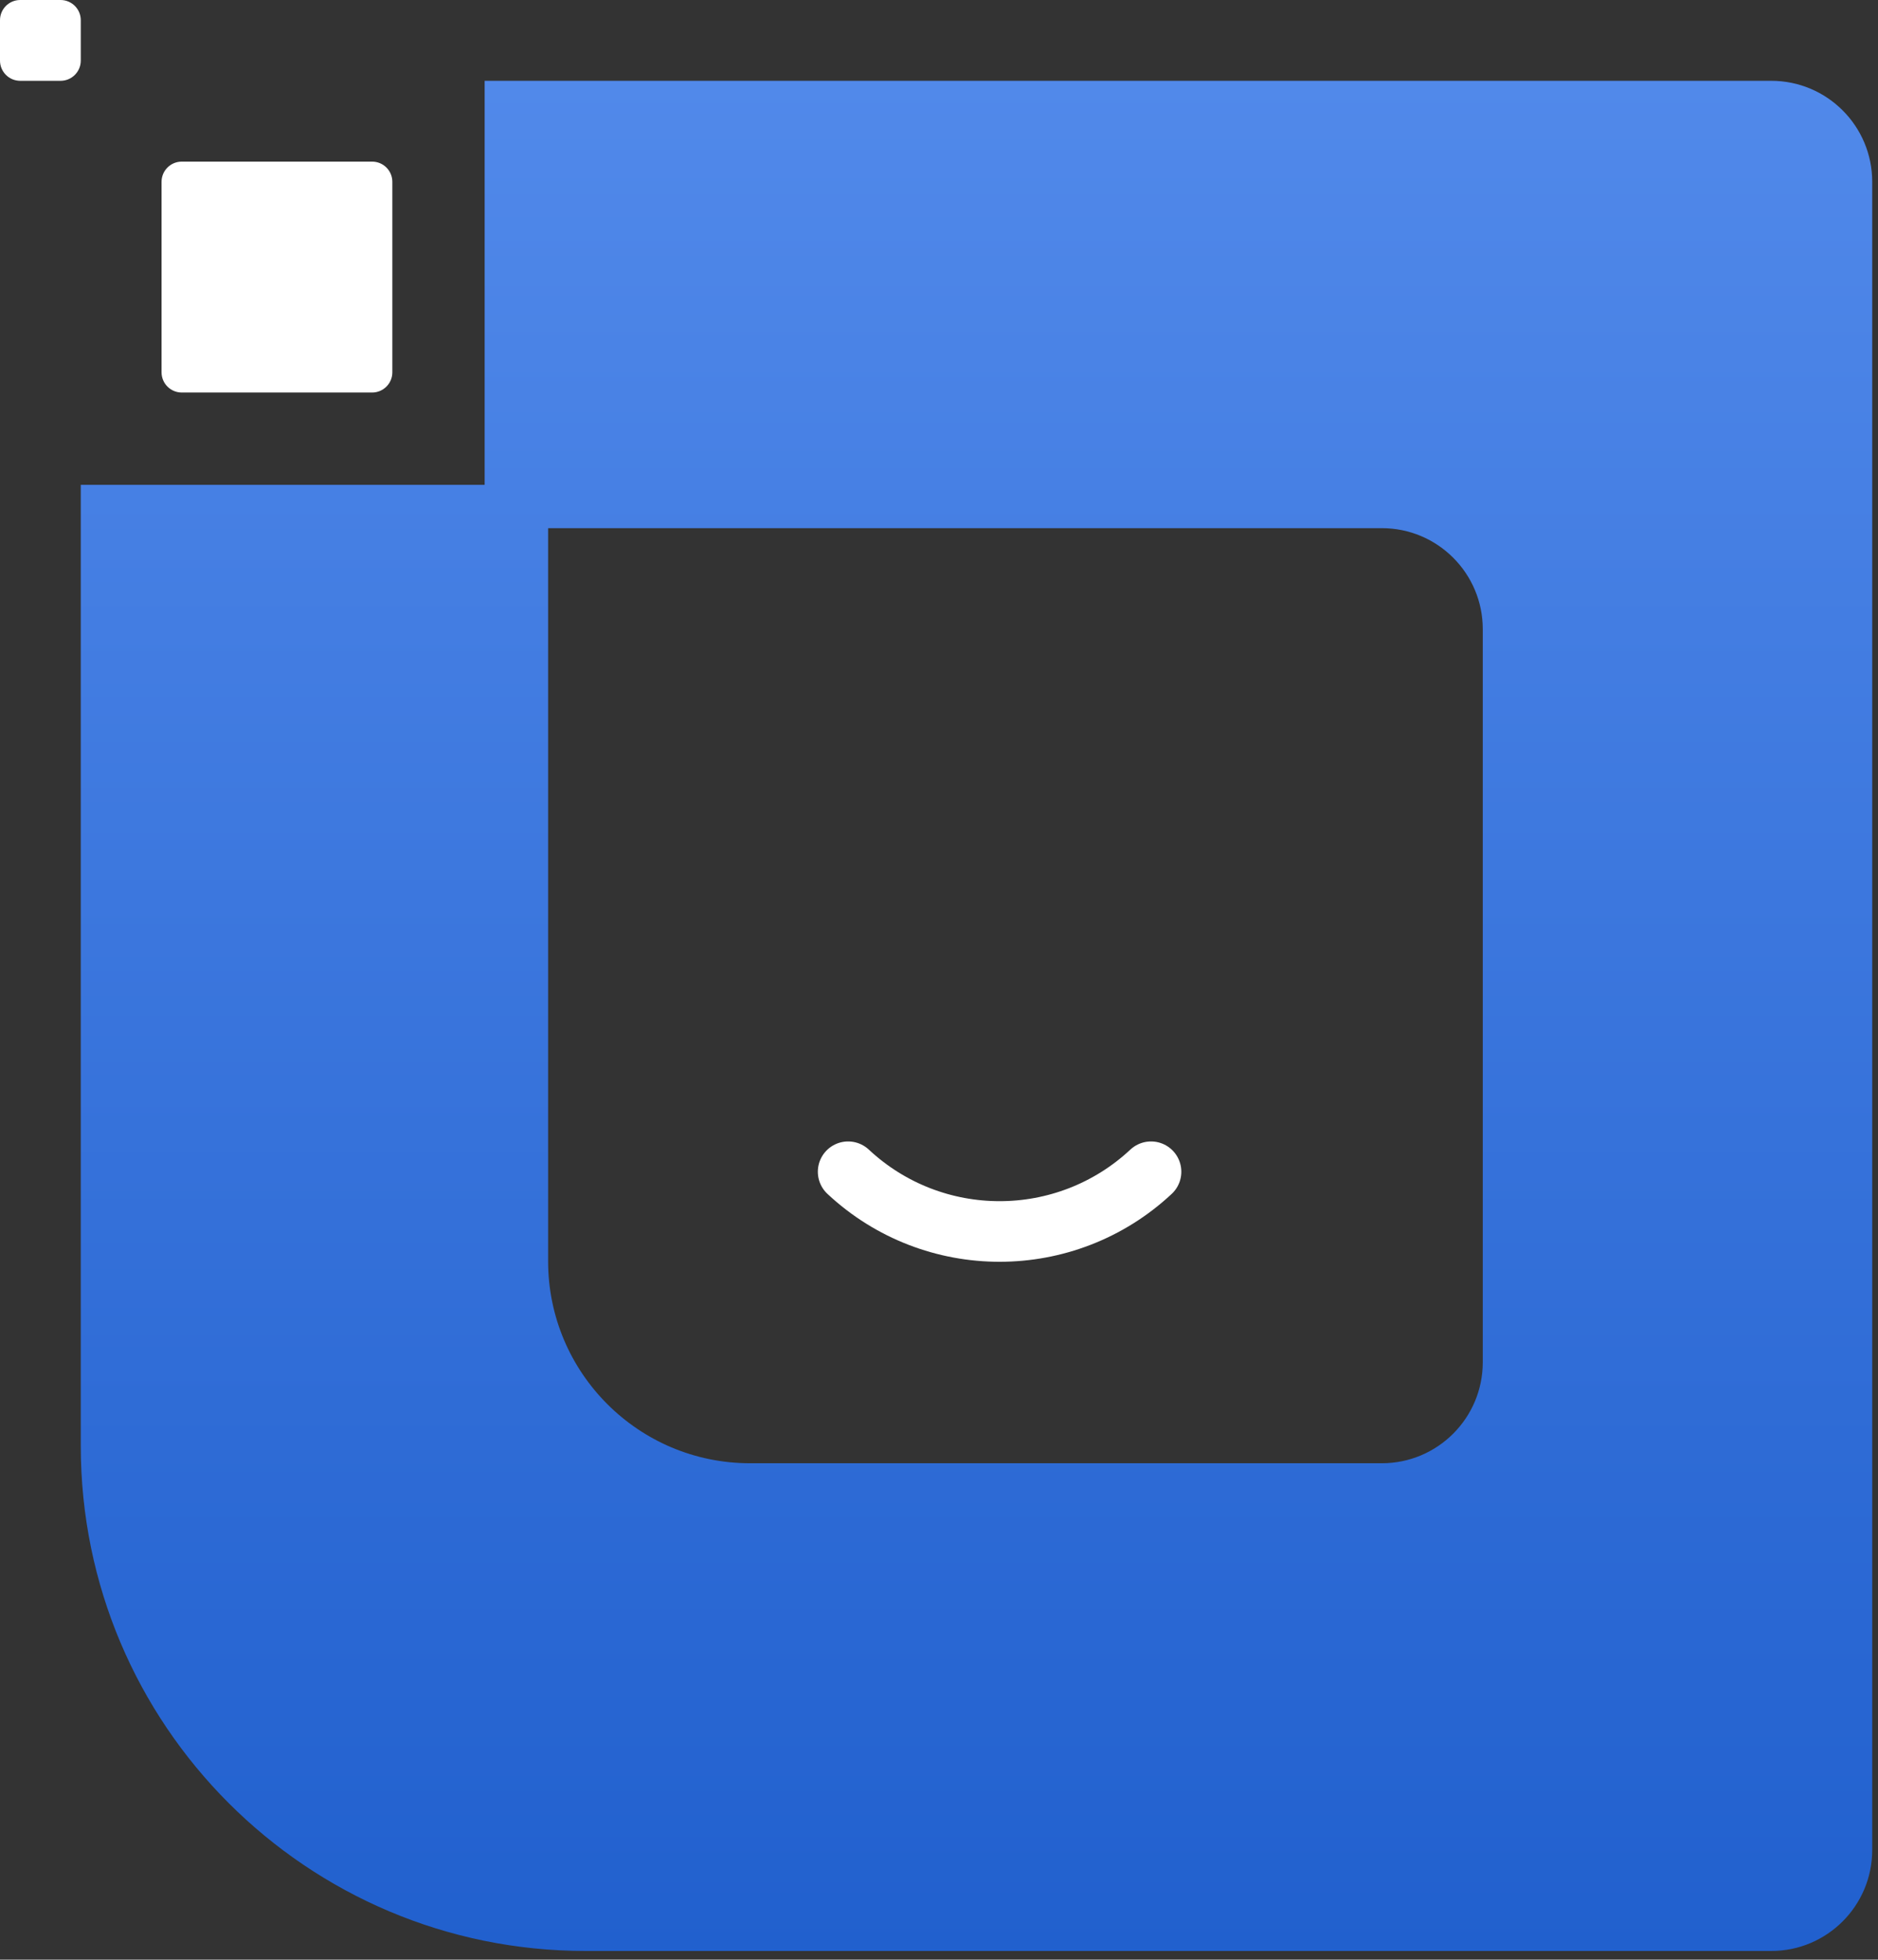 <svg width="93" height="97" viewBox="0 0 93 97" fill="none" xmlns="http://www.w3.org/2000/svg">
<rect x="0" y="0" width="93" height="97" fill="#333333" stroke="none"/>
<path fill-rule="evenodd" clip-rule="evenodd" d="M24 4H87.714C90.476 4 92.714 6.239 92.714 9V91.571C92.714 94.333 90.476 96.571 87.714 96.571H29C15.193 96.571 4 85.379 4 71.571V24H24V4ZM68.428 26.143H27.143V62.429C27.143 67.951 31.62 72.429 37.143 72.429H68.428C71.19 72.429 73.428 70.19 73.428 67.429V31.143C73.428 28.381 71.19 26.143 68.428 26.143Z" fill="url(#paint0_linear_4090_14)"/>
<path d="M3 0H1C0.448 0 0 0.448 0 1V3C0 3.552 0.448 4 1 4H3C3.552 4 4 3.552 4 3V1C4 0.448 3.552 0 3 0Z" fill="white"/>
<path d="M18.429 8H9C8.448 8 8 8.448 8 9V18.429C8 18.981 8.448 19.429 9 19.429H18.429C18.981 19.429 19.429 18.981 19.429 18.429V9C19.429 8.448 18.981 8 18.429 8Z" fill="white"/>
<path d="M42 58C46.223 61.942 52.777 61.942 57 58" stroke="white" stroke-width="3" stroke-linecap="round"/>
<defs>
<linearGradient id="paint0_linear_4090_14" x1="48.357" y1="96.571" x2="48.357" y2="4" gradientUnits="userSpaceOnUse">
<stop stop-color="#2160CE"/>
<stop offset="1" stop-color="#5189EA"/>
</linearGradient>
</defs>
</svg>
